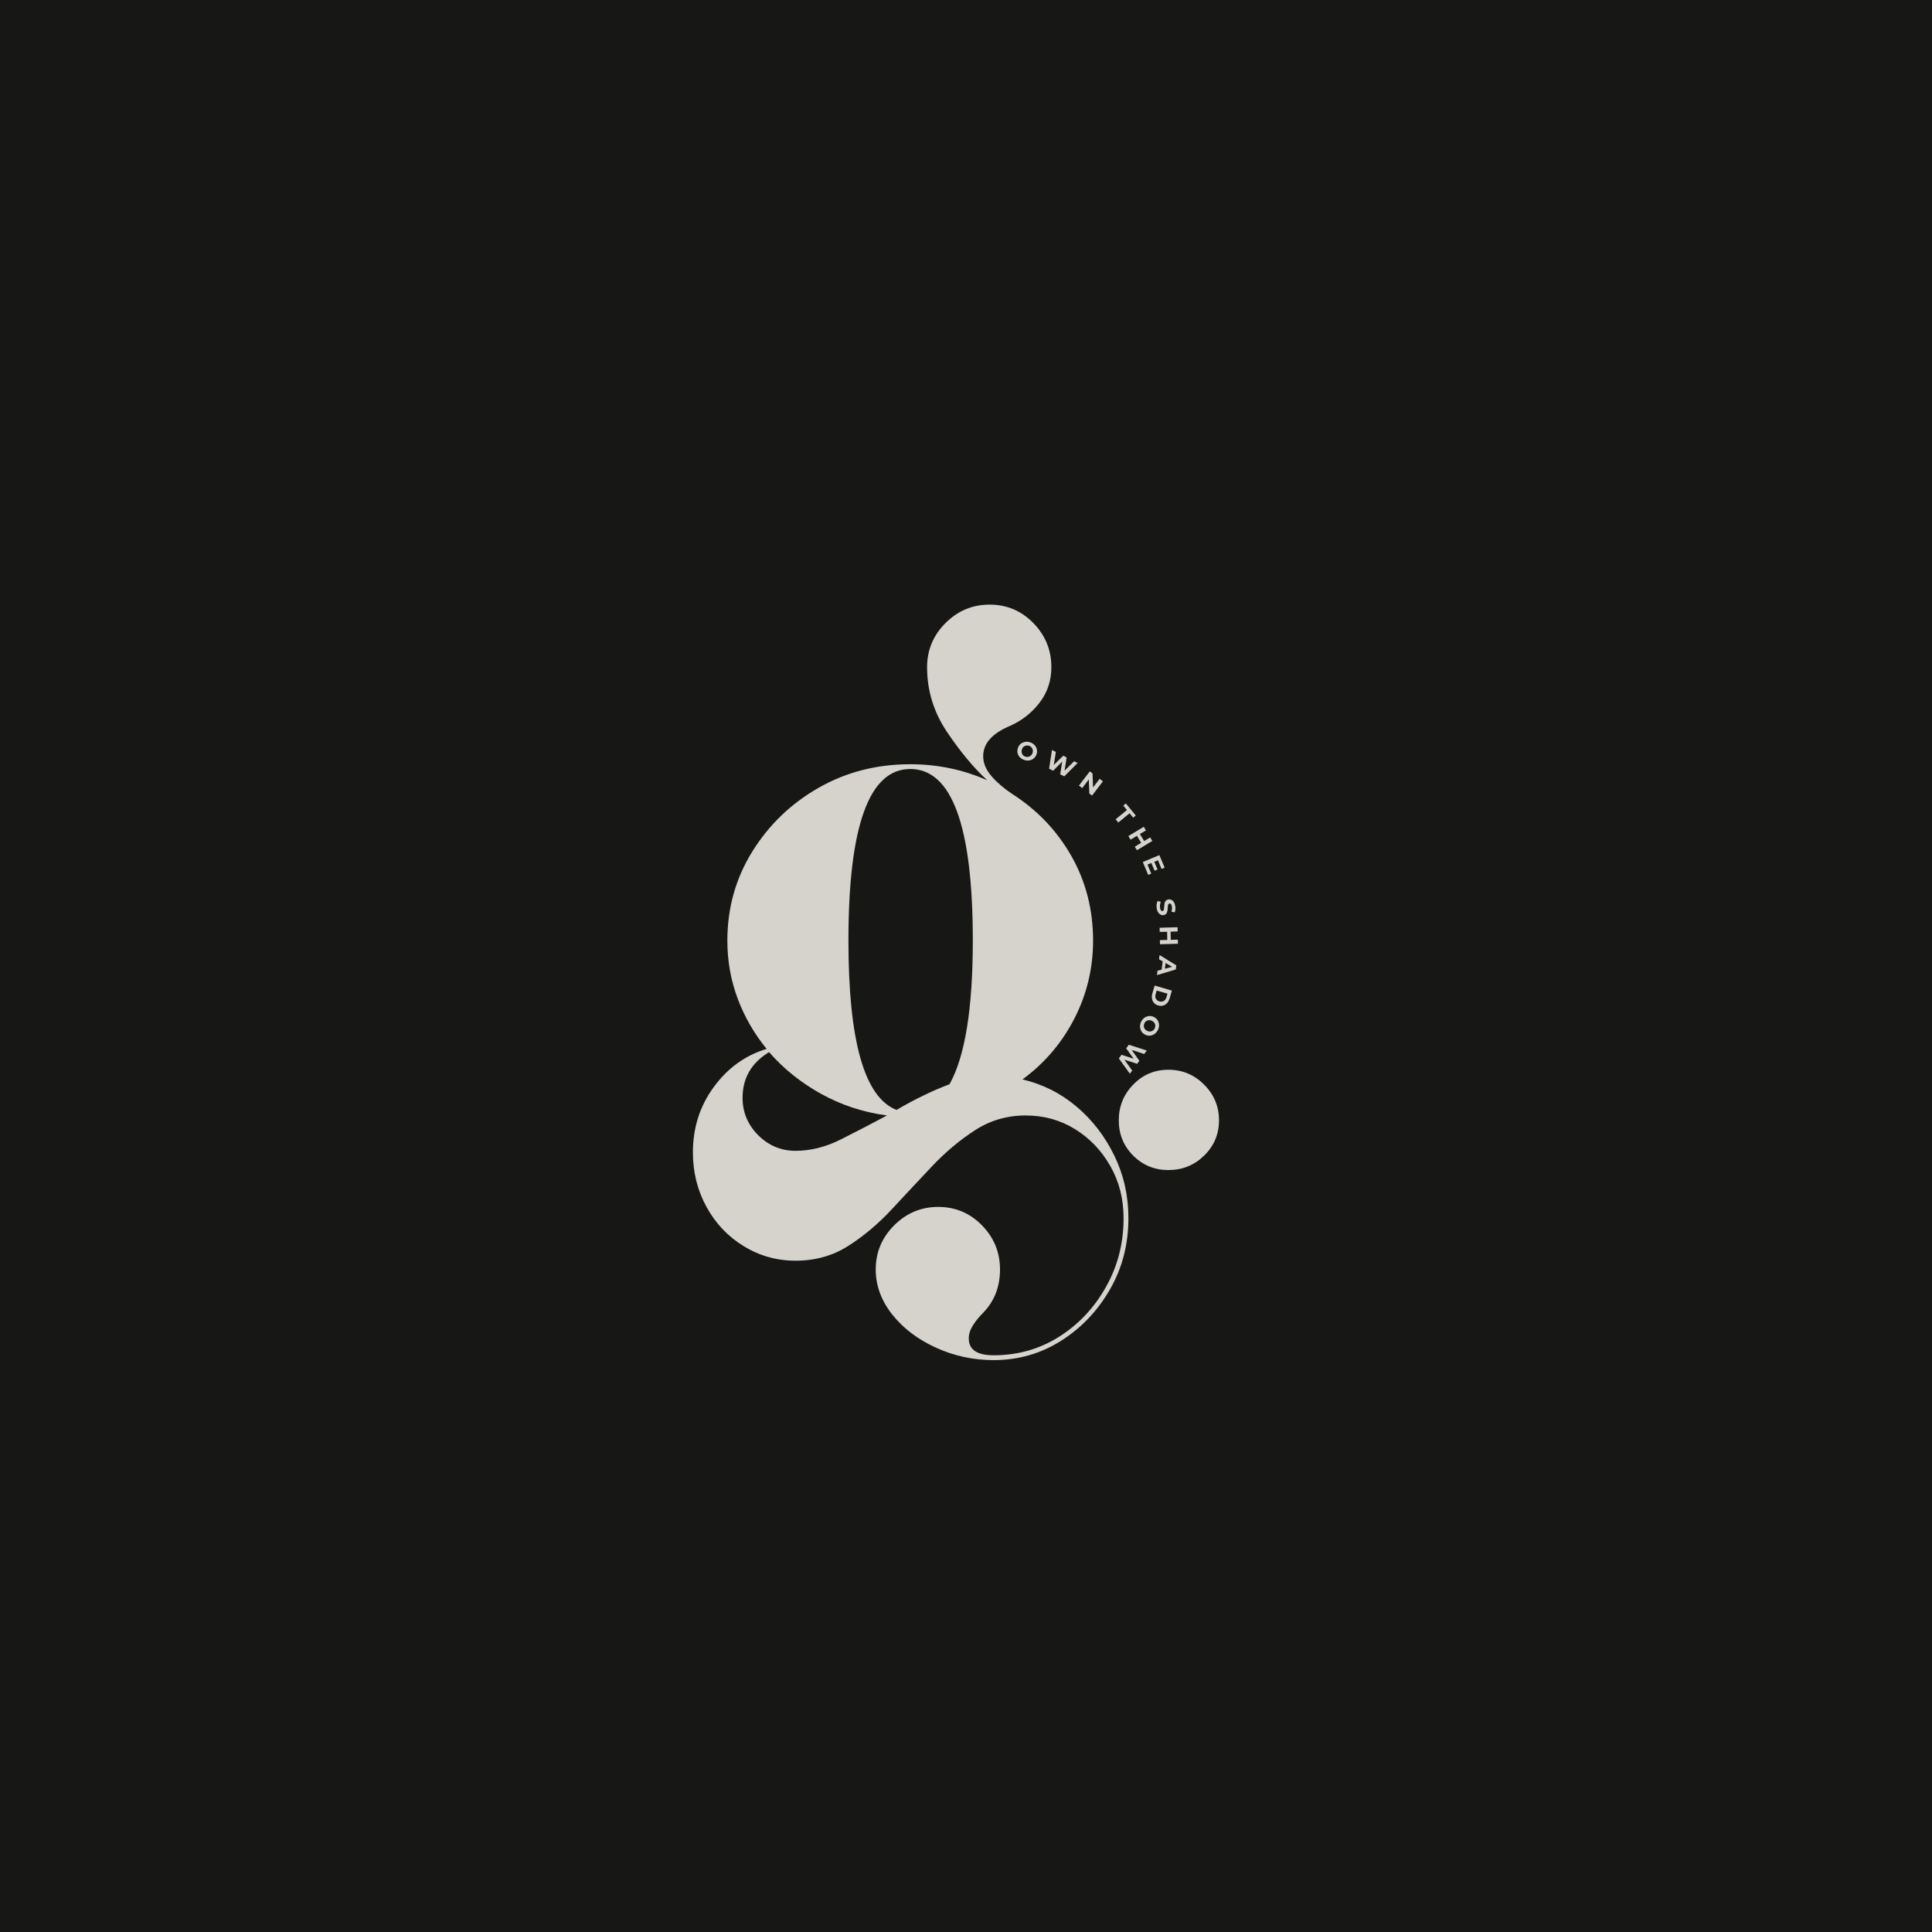 <svg version="1.2" preserveAspectRatio="xMidYMid meet" height="500" viewBox="0 0 375 375" zoomAndPan="magnify" width="500" xmlns:xlink="http://www.w3.org/1999/xlink" xmlns="http://www.w3.org/2000/svg"><defs></defs><g id="c3d9abbb64"><rect style="fill:#ffffff;fill-opacity:1;stroke:none;" height="375" y="0" width="375" x="0"></rect><rect style="fill:#171716;fill-opacity:1;stroke:none;" height="375" y="0" width="375" x="0"></rect><g style="fill:#d6d3cd;fill-opacity:1;"><g transform="translate(132.93, 226.324)"><path d="M 65.531 -16.812 C 69.477 -15.875 72.984 -14.109 76.047 -11.516 C 79.109 -8.922 81.547 -5.754 83.359 -2.016 C 85.18 1.711 86.094 5.758 86.094 10.125 C 86.094 15.207 84.895 19.82 82.5 23.969 C 80.113 28.125 76.945 31.445 73 33.938 C 69.062 36.426 64.707 37.672 59.938 37.672 C 55.988 37.672 52.25 36.863 48.719 35.25 C 45.195 33.645 42.367 31.492 40.234 28.797 C 38.109 26.098 37.047 23.191 37.047 20.078 C 37.047 16.754 38.238 13.898 40.625 11.516 C 43.008 9.129 45.863 7.938 49.188 7.938 C 52.508 7.938 55.336 9.129 57.672 11.516 C 60.004 13.898 61.172 16.754 61.172 20.078 C 61.172 23.504 60.031 26.359 57.75 28.641 C 57.031 29.367 56.41 30.145 55.891 30.969 C 55.367 31.801 55.109 32.633 55.109 33.469 C 55.109 35.645 56.719 36.734 59.938 36.734 C 64.602 36.734 68.828 35.539 72.609 33.156 C 76.398 30.77 79.438 27.551 81.719 23.5 C 84.008 19.457 85.156 15 85.156 10.125 C 85.156 6.383 84.297 3.008 82.578 0 C 80.867 -3.008 78.586 -5.395 75.734 -7.156 C 72.879 -8.926 69.688 -9.812 66.156 -9.812 C 62.531 -9.812 59.238 -8.848 56.281 -6.922 C 53.32 -5.004 50.547 -2.672 47.953 0.078 C 45.359 2.828 42.758 5.602 40.156 8.406 C 37.562 11.207 34.758 13.566 31.75 15.484 C 28.75 17.41 25.328 18.375 21.484 18.375 C 17.848 18.375 14.5 17.438 11.438 15.562 C 8.375 13.695 5.961 11.156 4.203 7.938 C 2.441 4.719 1.562 1.191 1.562 -2.641 C 1.562 -7.422 2.91 -11.648 5.609 -15.328 C 8.305 -19.016 11.727 -21.484 15.875 -22.734 C 13.488 -25.641 11.617 -28.879 10.266 -32.453 C 8.922 -36.035 8.25 -39.801 8.25 -43.75 C 8.25 -50.07 9.859 -55.828 13.078 -61.016 C 16.297 -66.211 20.578 -70.336 25.922 -73.391 C 31.266 -76.453 37.207 -77.984 43.75 -77.984 C 49.039 -77.984 54.02 -76.945 58.688 -74.875 C 56.094 -77.258 53.5 -80.375 50.906 -84.219 C 48.312 -88.062 47.016 -92.266 47.016 -96.828 C 47.016 -100.148 48.207 -103.004 50.594 -105.391 C 52.977 -107.773 55.832 -108.969 59.156 -108.969 C 62.477 -108.969 65.305 -107.773 67.641 -105.391 C 69.973 -103.004 71.141 -100.148 71.141 -96.828 C 71.141 -94.234 70.383 -91.945 68.875 -89.969 C 67.375 -88 65.484 -86.5 63.203 -85.469 C 59.672 -84.008 57.906 -82.035 57.906 -79.547 C 57.906 -78.203 58.445 -76.906 59.531 -75.656 C 60.625 -74.406 61.953 -73.266 63.516 -72.234 C 68.391 -69.117 72.227 -65.094 75.031 -60.156 C 77.832 -55.227 79.234 -49.758 79.234 -43.75 C 79.234 -38.352 78.016 -33.289 75.578 -28.562 C 73.141 -23.844 69.789 -19.926 65.531 -16.812 Z M 43.75 -77.062 C 35.75 -77.062 31.75 -65.957 31.75 -43.75 C 31.75 -24.238 34.863 -13.285 41.094 -10.891 C 42.863 -11.93 44.602 -12.863 46.312 -13.688 C 48.02 -14.52 49.707 -15.25 51.375 -15.875 C 54.383 -21.27 55.891 -30.562 55.891 -43.75 C 55.891 -65.957 51.844 -77.062 43.75 -77.062 Z M 11.203 -13.234 C 11.203 -10.43 12.211 -8.016 14.234 -5.984 C 16.266 -3.961 18.68 -2.953 21.484 -2.953 C 24.391 -2.953 27.297 -3.676 30.203 -5.125 C 33.109 -6.582 36.117 -8.145 39.234 -9.812 C 34.66 -10.426 30.398 -11.82 26.453 -14 C 22.516 -16.188 19.145 -18.891 16.344 -22.109 C 12.914 -20.023 11.203 -17.066 11.203 -13.234 Z M 11.203 -13.234" style="stroke:none"></path></g></g><g style="fill:#d6d3cd;fill-opacity:1;"><g transform="translate(211.701, 226.324)"><path d="M 15.094 0.781 C 12.395 0.781 10.113 -0.148 8.25 -2.016 C 6.383 -3.891 5.453 -6.176 5.453 -8.875 C 5.453 -11.57 6.383 -13.879 8.25 -15.797 C 10.113 -17.723 12.395 -18.688 15.094 -18.688 C 17.789 -18.688 20.098 -17.723 22.016 -15.797 C 23.941 -13.879 24.906 -11.57 24.906 -8.875 C 24.906 -6.176 23.941 -3.891 22.016 -2.016 C 20.098 -0.148 17.789 0.781 15.094 0.781 Z M 15.094 0.781" style="stroke:none"></path></g></g><g style="fill:#d6d3cd;fill-opacity:1;"><g transform="translate(196.874, 146.876)"><path d="M 2 0.656 C 1.656 0.551 1.363 0.379 1.125 0.141 C 0.883 -0.086 0.723 -0.359 0.641 -0.672 C 0.566 -0.984 0.582 -1.301 0.688 -1.625 C 0.781 -1.957 0.941 -2.227 1.172 -2.438 C 1.41 -2.656 1.691 -2.797 2.016 -2.859 C 2.336 -2.93 2.672 -2.914 3.016 -2.812 C 3.359 -2.707 3.648 -2.535 3.891 -2.297 C 4.129 -2.066 4.285 -1.797 4.359 -1.484 C 4.441 -1.18 4.438 -0.863 4.344 -0.531 C 4.238 -0.207 4.066 0.062 3.828 0.281 C 3.598 0.5 3.32 0.641 3 0.703 C 2.676 0.773 2.344 0.758 2 0.656 Z M 2.188 0 C 2.383 0.062 2.57 0.066 2.75 0.016 C 2.938 -0.023 3.102 -0.113 3.25 -0.25 C 3.395 -0.383 3.5 -0.555 3.562 -0.766 C 3.613 -0.973 3.617 -1.172 3.578 -1.359 C 3.535 -1.547 3.445 -1.707 3.312 -1.844 C 3.188 -1.977 3.023 -2.078 2.828 -2.141 C 2.629 -2.191 2.438 -2.195 2.25 -2.156 C 2.07 -2.113 1.91 -2.023 1.766 -1.891 C 1.617 -1.766 1.52 -1.598 1.469 -1.391 C 1.406 -1.18 1.395 -0.977 1.438 -0.781 C 1.477 -0.594 1.562 -0.426 1.688 -0.281 C 1.82 -0.145 1.988 -0.051 2.188 0 Z M 2.188 0" style="stroke:none"></path></g></g><g style="fill:#d6d3cd;fill-opacity:1;"><g transform="translate(202.52, 148.631)"><path d="M 6.641 -0.531 L 4.047 2.062 L 3.266 1.656 L 3.656 -0.797 L 1.891 0.969 L 1.109 0.562 L 1.672 -3.062 L 2.422 -2.672 L 2.016 -0.141 L 3.859 -1.953 L 4.516 -1.609 L 4.109 0.953 L 5.969 -0.875 Z M 6.641 -0.531" style="stroke:none"></path></g></g><g style="fill:#d6d3cd;fill-opacity:1;"><g transform="translate(209.092, 152.233)"><path d="M 4.984 -0.578 L 2.875 2.188 L 2.344 1.781 L 2.25 -0.953 L 0.969 0.734 L 0.328 0.25 L 2.438 -2.516 L 2.969 -2.109 L 3.062 0.609 L 4.344 -1.062 Z M 4.984 -0.578" style="stroke:none"></path></g></g><g style="fill:#d6d3cd;fill-opacity:1;"><g transform="translate(213.581, 155.887)"><path d="" style="stroke:none"></path></g></g><g style="fill:#d6d3cd;fill-opacity:1;"><g transform="translate(215.828, 158.151)"><path d="M 2.906 -0.922 L 2.203 -1.781 L 2.703 -2.203 L 4.625 0.141 L 4.125 0.562 L 3.422 -0.297 L 1.234 1.5 L 0.719 0.875 Z M 2.906 -0.922" style="stroke:none"></path></g></g><g style="fill:#d6d3cd;fill-opacity:1;"><g transform="translate(218.817, 161.934)"><path d="M 4.844 1.297 L 1.859 3.094 L 1.453 2.406 L 2.688 1.656 L 1.859 0.297 L 0.625 1.047 L 0.203 0.344 L 3.188 -1.453 L 3.609 -0.75 L 2.438 -0.047 L 3.266 1.312 L 4.438 0.609 Z M 4.844 1.297" style="stroke:none"></path></g></g><g style="fill:#d6d3cd;fill-opacity:1;"><g transform="translate(221.663, 166.944)"><path d="M 1.797 2.625 L 1.203 2.875 L 0.156 0.375 L 3.375 -0.969 L 4.391 1.469 L 3.797 1.719 L 3.094 0.031 L 2.391 0.328 L 3.016 1.828 L 2.438 2.062 L 1.812 0.562 L 1.062 0.875 Z M 1.797 2.625" style="stroke:none"></path></g></g><g style="fill:#d6d3cd;fill-opacity:1;"><g transform="translate(223.488, 171.724)"><path d="" style="stroke:none"></path></g></g><g style="fill:#d6d3cd;fill-opacity:1;"><g transform="translate(224.327, 174.8)"><path d="M 0.203 1.562 C 0.148 1.281 0.141 1.004 0.172 0.734 C 0.211 0.473 0.281 0.254 0.375 0.078 L 1 0.25 C 0.914 0.414 0.859 0.602 0.828 0.812 C 0.805 1.031 0.812 1.242 0.844 1.453 C 0.883 1.672 0.945 1.828 1.031 1.922 C 1.113 2.016 1.211 2.051 1.328 2.031 C 1.41 2.02 1.473 1.977 1.516 1.906 C 1.555 1.832 1.582 1.738 1.594 1.625 C 1.613 1.52 1.629 1.391 1.641 1.234 C 1.66 0.953 1.68 0.723 1.703 0.547 C 1.734 0.367 1.805 0.207 1.922 0.062 C 2.047 -0.082 2.227 -0.176 2.469 -0.219 C 2.656 -0.25 2.844 -0.223 3.031 -0.141 C 3.219 -0.055 3.375 0.082 3.5 0.281 C 3.633 0.477 3.727 0.734 3.781 1.047 C 3.82 1.266 3.832 1.484 3.812 1.703 C 3.801 1.93 3.754 2.129 3.672 2.297 L 3.047 2.156 C 3.16 1.801 3.191 1.461 3.141 1.141 C 3.098 0.922 3.035 0.766 2.953 0.672 C 2.867 0.586 2.766 0.555 2.641 0.578 C 2.523 0.598 2.445 0.676 2.406 0.812 C 2.363 0.945 2.336 1.141 2.328 1.391 C 2.316 1.672 2.289 1.898 2.25 2.078 C 2.219 2.254 2.145 2.41 2.031 2.547 C 1.926 2.691 1.754 2.785 1.516 2.828 C 1.316 2.859 1.129 2.828 0.953 2.734 C 0.773 2.648 0.617 2.508 0.484 2.312 C 0.348 2.113 0.254 1.863 0.203 1.562 Z M 0.203 1.562" style="stroke:none"></path></g></g><g style="fill:#d6d3cd;fill-opacity:1;"><g transform="translate(225.068, 179.664)"><path d="M 3.578 3.516 L 0.094 3.609 L 0.062 2.812 L 1.5 2.781 L 1.469 1.188 L 0.031 1.219 L 0.016 0.406 L 3.5 0.312 L 3.516 1.125 L 2.141 1.172 L 2.172 2.766 L 3.547 2.719 Z M 3.578 3.516" style="stroke:none"></path></g></g><g style="fill:#d6d3cd;fill-opacity:1;"><g transform="translate(225.069, 185.42)"><path d="M 0.406 2.797 L 0.609 1.172 L -0.094 0.781 L 0 -0.047 L 3.25 1.953 L 3.156 2.75 L -0.5 3.844 L -0.391 2.984 Z M 1.031 2.609 L 2.438 2.234 L 1.172 1.5 Z M 1.031 2.609" style="stroke:none"></path></g></g><g style="fill:#d6d3cd;fill-opacity:1;"><g transform="translate(224.231, 190.903)"><path d="M 3.234 1.375 L 2.781 2.906 C 2.676 3.258 2.516 3.555 2.297 3.797 C 2.078 4.035 1.816 4.195 1.516 4.281 C 1.211 4.363 0.895 4.352 0.562 4.25 C 0.227 4.156 -0.035 3.992 -0.234 3.766 C -0.441 3.535 -0.57 3.258 -0.625 2.938 C -0.688 2.613 -0.664 2.273 -0.562 1.922 L -0.109 0.391 Z M 0.078 2.062 C -0.023 2.406 -0.008 2.703 0.125 2.953 C 0.258 3.203 0.484 3.375 0.797 3.469 C 1.117 3.562 1.398 3.535 1.641 3.391 C 1.891 3.254 2.066 3.016 2.172 2.672 L 2.375 1.969 L 0.281 1.359 Z M 0.078 2.062" style="stroke:none"></path></g></g><g style="fill:#d6d3cd;fill-opacity:1;"><g transform="translate(222.461, 196.467)"><path d="M -0.969 1.875 C -0.812 1.539 -0.598 1.273 -0.328 1.078 C -0.066 0.891 0.223 0.781 0.547 0.75 C 0.867 0.719 1.188 0.773 1.5 0.922 C 1.812 1.078 2.051 1.285 2.219 1.547 C 2.395 1.816 2.488 2.113 2.5 2.438 C 2.52 2.77 2.453 3.102 2.297 3.438 C 2.141 3.75 1.926 4.004 1.656 4.203 C 1.395 4.398 1.102 4.516 0.781 4.547 C 0.469 4.586 0.156 4.531 -0.156 4.375 C -0.469 4.227 -0.711 4.02 -0.891 3.75 C -1.066 3.477 -1.16 3.176 -1.172 2.844 C -1.191 2.508 -1.125 2.188 -0.969 1.875 Z M -0.344 2.172 C -0.426 2.348 -0.461 2.531 -0.453 2.719 C -0.441 2.914 -0.379 3.094 -0.266 3.25 C -0.148 3.406 0.004 3.531 0.203 3.625 C 0.391 3.719 0.582 3.758 0.781 3.75 C 0.977 3.738 1.156 3.676 1.312 3.562 C 1.469 3.457 1.586 3.316 1.672 3.141 C 1.754 2.953 1.789 2.758 1.781 2.562 C 1.77 2.375 1.707 2.203 1.594 2.047 C 1.477 1.891 1.328 1.766 1.141 1.672 C 0.941 1.578 0.742 1.535 0.547 1.547 C 0.348 1.555 0.172 1.613 0.016 1.719 C -0.141 1.832 -0.258 1.984 -0.344 2.172 Z M -0.344 2.172" style="stroke:none"></path></g></g><g style="fill:#d6d3cd;fill-opacity:1;"><g transform="translate(219.838, 201.766)"><path d="M -0.531 6.641 L -2.672 3.672 L -2.156 2.969 L 0.203 3.734 L -1.25 1.719 L -0.734 1.016 L 2.75 2.141 L 2.25 2.812 L -0.188 2.016 L 1.312 4.125 L 0.875 4.719 L -1.594 3.922 L -0.078 6.031 Z M -0.531 6.641" style="stroke:none"></path></g></g></g></svg>